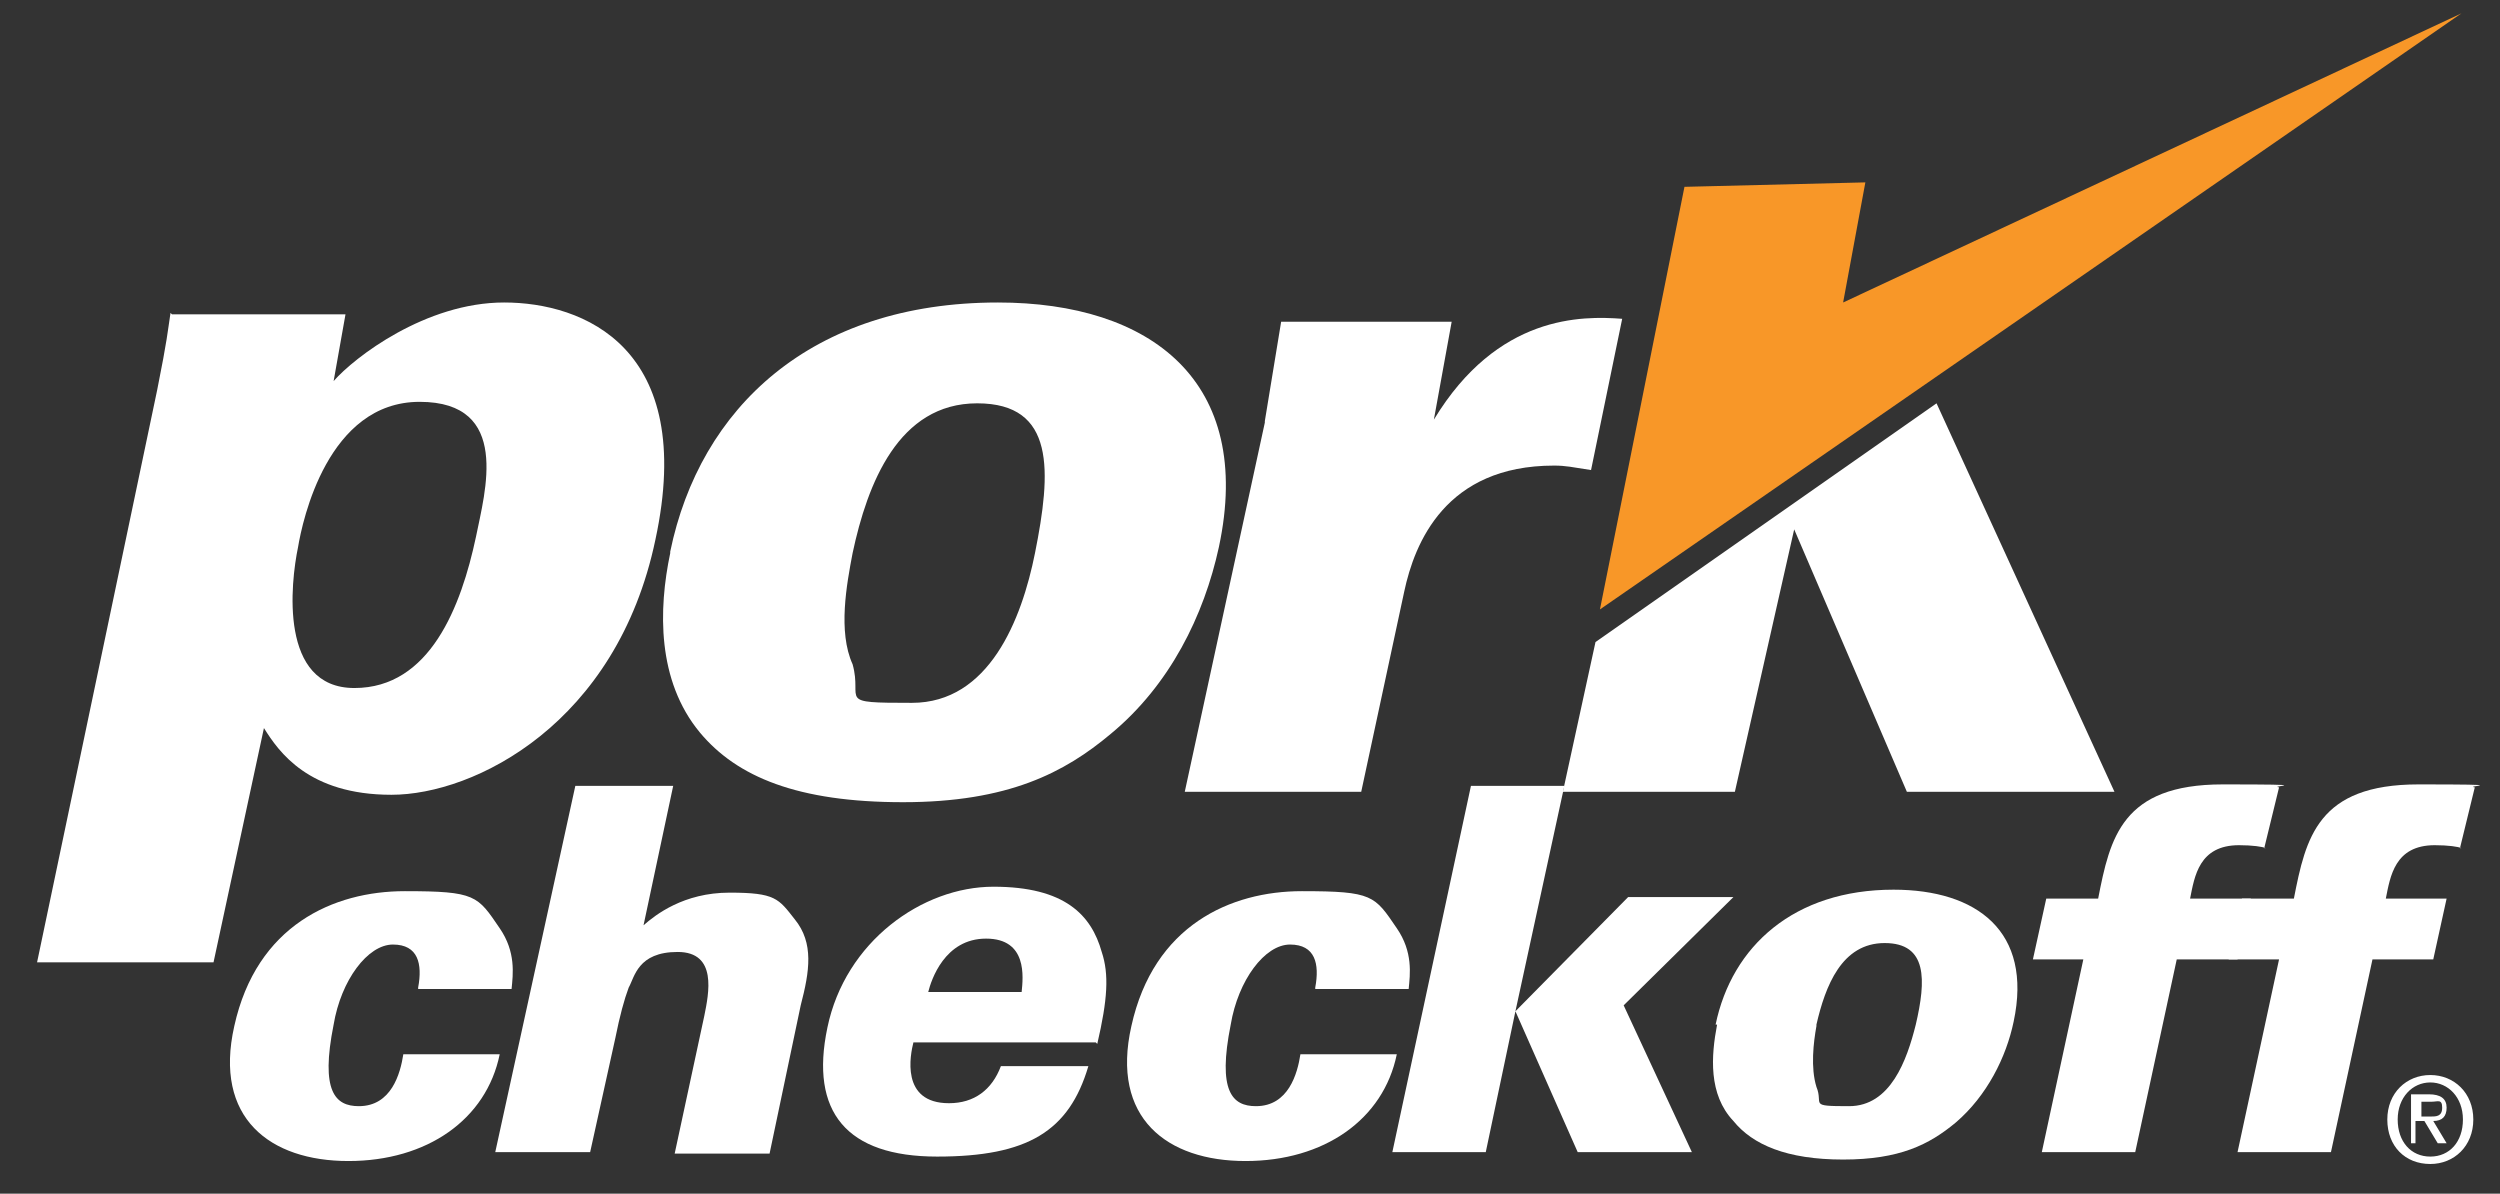 <?xml version="1.0" encoding="UTF-8"?>
<svg xmlns="http://www.w3.org/2000/svg" version="1.1" viewBox="0 0 168.6 80.5">
  <rect x="0" y="0" width="168.6" height="80.5" fill="#333333" stroke="none"/>
  <defs>
    <style>
      .cls-1 {
        fill: #fff;
      }

      .cls-2 {
        fill: #f89728;
      }
    </style>
  </defs>
  <!-- Generator: Adobe Illustrator 28.7.1, SVG Export Plug-In . SVG Version: 1.2.0 Build 142)  -->
  <g>
    <g id="Layer_1">
      <g>
        <path class="cls-1" d="M45.2,37.3c-.8,3.8-.9,8.6,2,12.1,2.5,3,6.6,4.7,13.7,4.7s10.9-2,14-4.6c4-3.3,6.3-8,7.3-12.6,2.4-11.2-4.6-16.5-14.9-16.5-12.6,0-20.1,7.1-22.1,16.8M57.5,37.3c1-4.7,3.1-10.1,8.4-10.1s5,4.6,3.9,10.1c-.9,4.5-3.1,10.1-8.3,10.1s-3.3-.1-4-2.6c-1-2.2-.4-5.4,0-7.5"/>
        <path class="cls-1" d="M85.3,28.4l1.1-6.7h11.5l-1.2,6.6c4.3-7.1,10-7,12.7-6.8l-2.1,10.2c-1.3-.2-1.7-.3-2.5-.3-7.3,0-9.4,5.2-10.1,8.5l-2.9,13.5h-11.9l5.4-24.9Z"/>
      </g>
      <polygon class="cls-1" points="107.6 43.3 130.6 27.2 142.6 53.4 128.6 53.4 121 35.7 117 53.4 105.4 53.4 107.6 43.3"/>
      <path class="cls-1" d="M11.5,21.1c-.2,1.3-.2,1.7-.9,5.2L2.5,64.9h11.9l3.4-15.8c1,1.6,3,4.5,8.6,4.5s15.2-4.8,17.8-17.2c2.8-13-4.9-16-10.2-16s-10.1,3.7-11.5,5.3l.8-4.5h-11.7ZM20.1,36.9c.3-1.8,2-9.8,8.2-9.8s4.4,6.1,3.8,9.1c-1,4.7-3.1,10.2-8.2,10.2s-4.3-7.1-3.8-9.5"/>
      <polygon class="cls-2" points="113.6 12.6 107.9 41.1 166 .9 124.3 20.4 125.8 12.3 113.6 12.6"/>
      <g>
        <path class="cls-1" d="M28.2,66.6c.3-1.6,0-2.9-1.7-2.9s-3.5,2.4-4,5.4c-.9,4.5.1,5.5,1.7,5.5,2.2,0,2.8-2.2,3-3.5h6.5c-.9,4.4-4.9,7.2-10.2,7.2s-9.1-2.9-7.7-9.1c1.5-6.8,6.7-9.1,11.5-9.1s4.9.3,6.4,2.5c1.1,1.6.9,3.1.8,4.1h-6.3Z"/>
        <path class="cls-1" d="M38.9,53h6.5l-2,9.4c.8-.7,2.7-2.2,5.8-2.2s3.3.4,4.4,1.8c1.3,1.6,1,3.5.4,5.8l-2.1,10h-6.4l2-9.3c.3-1.5.9-4.3-1.8-4.3s-2.9,1.7-3.3,2.4c-.3.8-.6,1.9-.9,3.4l-1.7,7.7h-6.4l5.4-24.7Z"/>
        <path class="cls-1" d="M74,70.4c.7-3,.8-4.7.3-6.2-.7-2.5-2.5-4.4-7.3-4.4s-10,3.7-11.2,9.5c-1.2,5.7,1.3,8.7,7.4,8.7s8.9-1.7,10.2-6.1h-5.9c-.6,1.6-1.8,2.5-3.5,2.5-3.3,0-2.6-3.3-2.4-4.1,0,0,12.3,0,12.3,0ZM62.6,66.9c.2-.8,1.1-3.6,3.9-3.6s2.5,2.6,2.4,3.6h-6.3Z"/>
        <path class="cls-1" d="M88.7,66.6c.3-1.6,0-2.9-1.7-2.9s-3.5,2.4-4,5.4c-.9,4.5.1,5.5,1.7,5.5,2.2,0,2.8-2.2,3-3.5h6.5c-.9,4.4-4.9,7.2-10.2,7.2s-9.1-2.9-7.7-9.1c1.5-6.8,6.7-9.1,11.5-9.1s4.9.3,6.4,2.5c1.1,1.6.9,3.1.8,4.1h-6.3Z"/>
      </g>
      <polygon class="cls-1" points="99.2 53 105.5 53 102.2 68.2 109.8 60.5 116.9 60.5 109.5 67.8 114.1 77.7 106.4 77.7 102.2 68.2 100.2 77.7 93.9 77.7 99.2 53"/>
      <path class="cls-1" d="M115.8,69.1c-.4,2.1-.6,4.7,1.1,6.5,1.3,1.6,3.6,2.6,7.4,2.6s5.8-1,7.6-2.5c2.1-1.8,3.4-4.4,3.9-6.8,1.3-6.1-2.5-8.9-8.1-8.9-6.7,0-10.9,3.8-12,9.1M122.5,69.1c.6-2.6,1.7-5.5,4.6-5.5s2.8,2.5,2.1,5.5c-.6,2.4-1.7,5.5-4.5,5.5s-1.7-.1-2.2-1.3c-.4-1.3-.2-3,0-4.1"/>
      <path class="cls-1" d="M152.8,57.2c-.2-.1-.9-.2-1.8-.2-2.7,0-3,2.1-3.3,3.6h4.1l-.9,4.1h-4.1l-2.8,13h-6.3l2.8-13h-3.4l.9-4.1h3.5c.8-4.1,1.6-7.7,8.4-7.7s3,.1,3.8.2l-1,4.1Z"/>
      <path class="cls-1" d="M166,57.2c-.2-.1-.9-.2-1.8-.2-2.7,0-3,2.1-3.3,3.6h4.1l-.9,4.1h-4.1l-2.8,13h-6.3l2.8-13h-3.4l.9-4.1h3.5c.8-4.1,1.6-7.7,8.4-7.7s3,.1,3.8.2l-1,4.1Z"/>
      <path class="cls-1" d="M163.9,75.3c.4,0,.8,0,.8-.6s-.3-.4-.7-.4h-.7v1h.6ZM163.2,77.1h-.6v-3.3h1.2c.8,0,1.2.3,1.2.9s-.3.9-.9.9l.9,1.5h-.6l-.9-1.5h-.6v1.5h.1ZM163.9,73c-1.2,0-2.2,1-2.2,2.5s.9,2.5,2.2,2.5,2.2-1,2.2-2.5-1-2.5-2.2-2.5M163.9,78.5c-1.7,0-2.9-1.2-2.9-3s1.3-3,2.9-3,2.9,1.2,2.9,3-1.3,3-2.9,3"/>
    </g>
  </g>
</svg>
